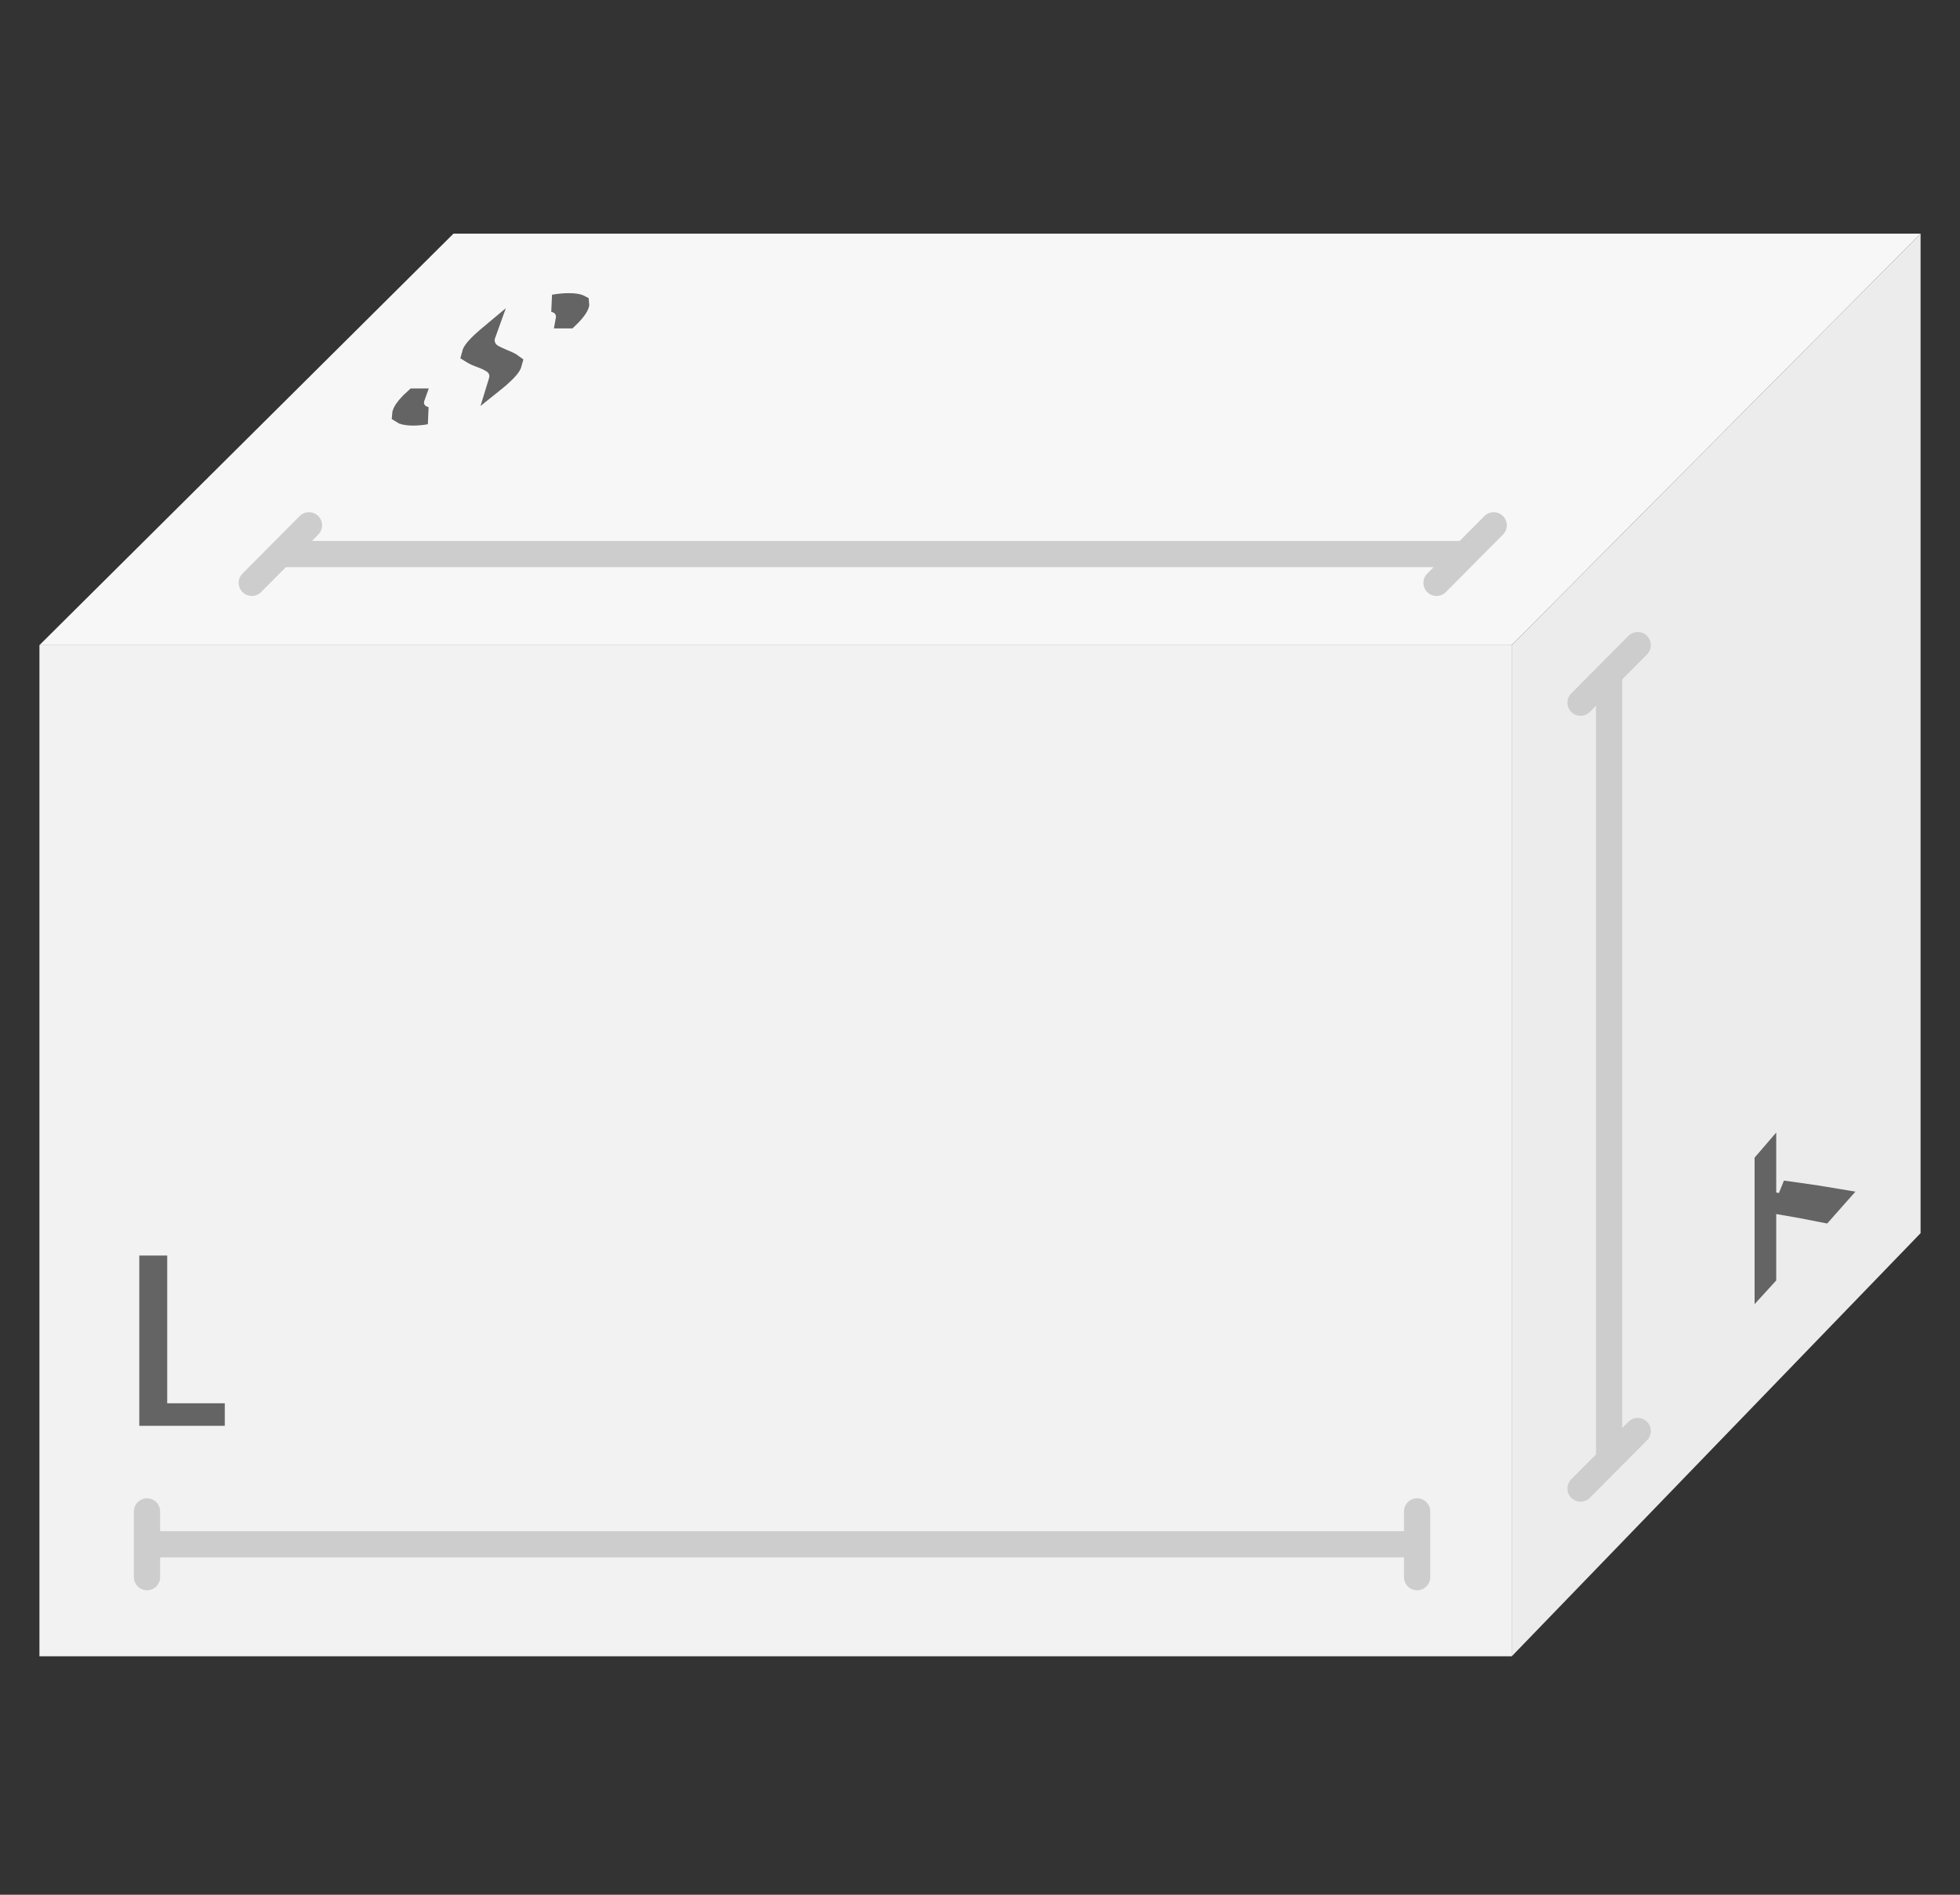 <svg width="90" height="87" viewBox="0 0 90 87" fill="none" xmlns="http://www.w3.org/2000/svg">
<rect x="0" y="0" width="90" height="87" fill="#333333" stroke="none"/>
<path d="M88.19 56.623L69.412 76.057V29.623L88.19 10.729V56.623Z" fill="#ECECEC"/>
<path d="M69.41 29.623L1.811 29.623L20.822 10.729L88.19 10.729L69.41 29.623Z" fill="#F7F7F7"/>
<path d="M1.811 29.623L69.412 29.623V76.051L1.811 76.05V29.623Z" fill="#F2F2F2"/>
<path d="M7.678 64.434H10.322V65.469H6.396V57.65H7.678V64.434Z" fill="#646464"/>
<path d="M6.75 70.909H65.071M6.75 70.909V69.4M6.75 70.909V72.418M65.071 70.909V72.418M65.071 70.909V69.4" stroke="#CDCDCD" stroke-width="1.205" stroke-linecap="round"/>
<path d="M73.889 30.944V67.029M75.201 29.623L72.576 32.265M72.576 68.349L75.201 65.708" stroke="#CDCDCD" stroke-width="1.205" stroke-linecap="round"/>
<path d="M67.275 25.441L12.873 25.441M68.588 24.121L65.963 26.762M11.562 26.762L14.187 24.121" stroke="#CDCDCD" stroke-width="1.205" stroke-linecap="round"/>
<path d="M81.159 58.637V58.638C81.096 58.707 81.033 58.777 80.97 58.846V58.846V58.833V58.82V58.807V58.793V58.78V58.767V58.754V58.741V58.728V58.714V58.701V58.688V58.675V58.662V58.649V58.635V58.622V58.609V58.596V58.583V58.57V58.556V58.543V58.53V58.517V58.504V58.491V58.477V58.464V58.451V58.438V58.425V58.412V58.398V58.385V58.372V58.359V58.346V58.333V58.32V58.306V58.293V58.28V58.267V58.254V58.241V58.227V58.214V58.201V58.188V58.175V58.162V58.148V58.135V58.122V58.109V58.096V58.083V58.069V58.056V58.043V58.03V58.017V58.004V57.991V57.977V57.964V57.951V57.938V57.925V57.912V57.898V57.885V57.872V57.859V57.846V57.833V57.819V57.806V57.793V57.78V57.767V57.754V57.74V57.727V57.714V57.701V57.688V57.675V57.662V57.648V57.635V57.622V57.609V57.596V57.583V57.569V57.556V57.543V57.53V57.517V57.504V57.49V57.477V57.464V57.451V57.438V57.425V57.412V57.398V57.385V57.372V57.359V57.346V57.333V57.319V57.306V57.293V57.28V57.267V57.254V57.24V57.227V57.214V57.201V57.188V57.175V57.162V57.148V57.135V57.122V57.109V57.096V57.083V57.069V57.056V57.043V57.03V57.017V57.004V56.991V56.977V56.964V56.951V56.938V56.925V56.912V56.898V56.885V56.872V56.859V56.846V56.833V56.82V56.806V56.793V56.78V56.767V56.754V56.741V56.727V56.714V56.701V56.688V56.675V56.662V56.649V56.635V56.622V56.609V56.596V56.583V56.57V56.556V56.543V56.53V56.517V56.504V56.491V56.478V56.464V56.451V56.438V56.425V56.412V56.399V56.386V56.372V56.359V56.346V56.333V56.32V56.307V56.294V56.28V56.267V56.254V56.241V56.228V56.215V56.201V56.188V56.175V56.162V56.149V56.136V56.123V56.109V56.096V56.083V56.07V56.057V56.044V56.031V56.017V56.004V55.991V55.978V55.965V55.952V55.938V55.925V55.912V55.899V55.886V55.873V55.86V55.846V55.833V55.82V55.807V55.794V55.781V55.767V55.754V55.741V55.728V55.715V55.702V55.689V55.675V55.662V55.649V55.636V55.623V55.61V55.597V55.584V55.57V55.557V55.544V55.531V55.518V55.505V55.492V55.478V55.465V55.452V55.439V55.426V55.413V55.4V55.386V55.373V55.36V55.347V55.334V55.321V55.307V55.294V55.281V55.268V55.255V55.242V55.229V55.215V55.202V55.189V55.176V55.163V55.15V55.137V55.123V55.11V55.097V55.084V55.071V55.058V55.045V55.032V55.018V55.005V54.992V54.979V54.966V54.953V54.94V54.926V54.913V54.9V54.887V54.874V54.861V54.847V54.834V54.821V54.808V54.795V54.782V54.769V54.756V54.742V54.729V54.716V54.703V54.69V54.677V54.664V54.651V54.637V54.624V54.611V54.598V54.585V54.572V54.559V54.545V54.532V54.519V54.506V54.493V54.48V54.467V54.453V54.44V54.427V54.414V54.401V54.388V54.375V54.361V54.348V54.335V54.322V54.309V54.296V54.283V54.27V54.257V54.243V54.23V54.217V54.204V54.191V54.178V54.164V54.151V54.138V54.125V54.112V54.099V54.086V54.073V54.059V54.046V54.033V54.02V54.007V53.994V53.981V53.968V53.955V53.941V53.928V53.915V53.902V53.889V53.876V53.863V53.849V53.836V53.823V53.81V53.797V53.784V53.771V53.758V53.744V53.731V53.718V53.705V53.692V53.679V53.666V53.653V53.639V53.626V53.613V53.6V53.587V53.574V53.561V53.547V53.534V53.521V53.508V53.495V53.482V53.469V53.456V53.443V53.429V53.416V53.403V53.39V53.377V53.364V53.351V53.338V53.325V53.311V53.303C81.033 53.229 81.096 53.156 81.159 53.083V53.084V53.09V53.096V53.102V53.108V53.114V53.12V53.126V53.132V53.138V53.144V53.15V53.156V53.162V53.168V53.174V53.181V53.187V53.193V53.199V53.205V53.211V53.217V53.223V53.229V53.235V53.241V53.247V53.253V53.259V53.265V53.271V53.277V53.283V53.289V53.295V53.301V53.307V53.313V53.319V53.325V53.331V53.337V53.343V53.349V53.356V53.362V53.368V53.374V53.38V53.386V53.392V53.398V53.404V53.41V53.416V53.422V53.428V53.434V53.44V53.446V53.452V53.458V53.464V53.47V53.476V53.482V53.488V53.494V53.5V53.507V53.513V53.519V53.525V53.531V53.537V53.543V53.549V53.555V53.561V53.567V53.573V53.579V53.585V53.591V53.597V53.603V53.609V53.615V53.621V53.627V53.633V53.639V53.645V53.651V53.657V53.663V53.669V53.675V53.681V53.687V53.694V53.7V53.706V53.712V53.718V53.724V53.73V53.736V53.742V53.748V53.754V53.76V53.766V53.772V53.778V53.784V53.79V53.796V53.802V53.808V53.814V53.82V53.826V53.832V53.838V53.844V53.85V53.856V53.862V53.868V53.874V53.88V53.886V53.892V53.898V53.904V53.911V53.917V53.923V53.929V53.935V53.941V53.947V53.953V53.959V53.965V53.971V53.977V53.983V53.989V53.995V54.001V54.007V54.013V54.019V54.025V54.031V54.037V54.043V54.049V54.055V54.061V54.067V54.073V54.079V54.085V54.092V54.097V54.103V54.109V54.116V54.122V54.128V54.134V54.14V54.146V54.152V54.158V54.164V54.17V54.176V54.182V54.188V54.194V54.2V54.206V54.212V54.218V54.224V54.23V54.236V54.242V54.248V54.254V54.26V54.266V54.272V54.278V54.284V54.29V54.297V54.303V54.309V54.315V54.321V54.327V54.333V54.339V54.345V54.351V54.357V54.363V54.369V54.375V54.381V54.387V54.393V54.399V54.405V54.411V54.417V54.423V54.429V54.435V54.441V54.447V54.453V54.459V54.465V54.471V54.477V54.483V54.489V54.495V54.502V54.508V54.514V54.52V54.526V54.532V54.538V54.544V54.55V54.556V54.562V54.568V54.574V54.58V54.586V54.592V54.598V54.604V54.61V54.616V54.622V54.628V54.634V54.64V54.646V54.652V54.658V54.664V54.67V54.676V54.682V54.689V54.695V54.701V54.707V54.713V54.719V54.725V54.731V54.737V54.743V54.749V54.755V54.761V54.767V54.773V54.779V54.785V54.791V54.797V54.803V54.809V54.815V54.821V54.827V54.833V54.84V54.846V54.852V54.858V54.864V54.87V54.876V54.882V54.888V54.894V54.9V54.906V54.912V54.918V54.924V54.93V54.936V54.942V54.948V54.954V54.96V54.966V54.972V54.978V54.984V54.99V54.996V55.003V55.009V55.015V55.021V55.027V55.033V55.039V55.045V55.051V55.057V55.063V55.069V55.075V55.081V55.087L81.933 55.238C82.013 55.042 82.092 54.846 82.171 54.65L82.47 54.691C83.124 54.779 83.774 54.881 84.421 54.991C84.199 55.243 83.979 55.492 83.756 55.74C83.05 55.597 82.338 55.466 81.627 55.348L81.159 55.27V55.744V55.75V55.756V55.762V55.768V55.774V55.78V55.786V55.792V55.798V55.804V55.81V55.816V55.822V55.828V55.834V55.84V55.846V55.852V55.857V55.863V55.869V55.875V55.881V55.887V55.893V55.899V55.905V55.911V55.917V55.923V55.929V55.935V55.941V55.947V55.953V55.959V55.965V55.971V55.976V55.982V55.988V55.994V56V56.006V56.012V56.018V56.024V56.03V56.036V56.042V56.048V56.054V56.06V56.066V56.072V56.078V56.084V56.089V56.095V56.101V56.107V56.113V56.119V56.125V56.131V56.137V56.143V56.149V56.155V56.161V56.167V56.173V56.179V56.185V56.191V56.197V56.202V56.208V56.214V56.22V56.226V56.232V56.238V56.244V56.25V56.256V56.262V56.268V56.274V56.28V56.286V56.292V56.297V56.303V56.309V56.315V56.321V56.327V56.333V56.339V56.345V56.351V56.357V56.363V56.369V56.375V56.381V56.387V56.393V56.398V56.404V56.41V56.416V56.422V56.428V56.434V56.44V56.446V56.452V56.458V56.464V56.47V56.476V56.482V56.488V56.494V56.499V56.505V56.511V56.517V56.523V56.529V56.535V56.541V56.547V56.553V56.559V56.565V56.571V56.577V56.583V56.589V56.595V56.6V56.606V56.612V56.618V56.624V56.63V56.636V56.642V56.648V56.654V56.66V56.666V56.672V56.678V56.684V56.69V56.696V56.702V56.707V56.713V56.719V56.725V56.731V56.737V56.743V56.749V56.755V56.761V56.767V56.773V56.779V56.785V56.791V56.797V56.803V56.808V56.814V56.82V56.826V56.832V56.838V56.844V56.85V56.856V56.862V56.868V56.874V56.88V56.886V56.892V56.898V56.904V56.909V56.915V56.921V56.927V56.933V56.939V56.945V56.951V56.957V56.963V56.969V56.975V56.981V56.987V56.993V56.998V57.004V57.01V57.016V57.022V57.028V57.034V57.04V57.046V57.052V57.058V57.064V57.07V57.076V57.082V57.088V57.094V57.099V57.105V57.111V57.117V57.123V57.129V57.135V57.141V57.147V57.153V57.159V57.165V57.171V57.177V57.183V57.189V57.195V57.2V57.206V57.212V57.218V57.224V57.23V57.236V57.242V57.248V57.254V57.26V57.266V57.272V57.278V57.284V57.29V57.296V57.302V57.307V57.313V57.319V57.325V57.331V57.337V57.343V57.349V57.355V57.361V57.367V57.373V57.379V57.385V57.391V57.397V57.403V57.409V57.414V57.42V57.426V57.432V57.438V57.444V57.45V57.456V57.462V57.468V57.474V57.48V57.486V57.492V57.498V57.504V57.51V57.516V57.522V57.528V57.533V57.539V57.545V57.551V57.557V57.563V57.569V57.575V57.581V57.587V57.593V57.599V57.605V57.611V57.617V57.623V57.629V57.635V57.641V57.647V57.653V57.658V57.664V57.67V57.676V57.682V57.688V57.694V57.7V57.706V57.712V57.718V57.724V57.73V57.736V57.742V57.748V57.754V57.76V57.766V57.772V57.778V57.783V57.789V57.795V57.801V57.807V57.813V57.819V57.825V57.831V57.837V57.843V57.849V57.855V57.861V57.867V57.873V57.879V57.885V57.891V57.897V57.903V57.908V57.914V57.92V57.926V57.932V57.938V57.944V57.95V57.956V57.962V57.968V57.974V57.98V57.986V57.992V57.998V58.004V58.01V58.016V58.022V58.028V58.034V58.04V58.046V58.052V58.058V58.063V58.069V58.075V58.081V58.087V58.093V58.099V58.105V58.111V58.117V58.123V58.129V58.135V58.141V58.147V58.153V58.159V58.165V58.171V58.177V58.183V58.189V58.195V58.201V58.207V58.213V58.219V58.225V58.231V58.237V58.243V58.249V58.255V58.261V58.267V58.273V58.278V58.284V58.29V58.296V58.302V58.308V58.314V58.32V58.326V58.332V58.338V58.344V58.35V58.356V58.362V58.368V58.374V58.38V58.386V58.392V58.398V58.404V58.41V58.416V58.422V58.428V58.434V58.44V58.446V58.452V58.458V58.464V58.47V58.476V58.482V58.488V58.494V58.5V58.506V58.512V58.518V58.524V58.53V58.535V58.541V58.547V58.553V58.559V58.566V58.572V58.577V58.583V58.589V58.595V58.601V58.607V58.613V58.619V58.625V58.631V58.637Z" fill="#646464" stroke="#646464" stroke-width="0.804"/>
<path d="M19.114 18.239H19.115C19.094 18.297 19.078 18.356 19.07 18.418L19.067 18.436L19.067 18.454C19.062 18.562 19.084 18.679 19.149 18.787C19.213 18.893 19.303 18.966 19.392 19.013C19.451 19.044 19.514 19.067 19.579 19.084C19.363 19.121 19.16 19.139 18.97 19.139C18.626 19.139 18.466 19.08 18.401 19.036C18.402 19.019 18.408 18.977 18.442 18.905C18.516 18.746 18.69 18.524 19.009 18.239H19.011H19.013H19.015H19.017H19.019H19.021H19.023H19.025H19.027H19.029H19.032H19.034H19.036H19.038H19.04H19.042H19.044H19.046H19.048H19.05H19.052H19.054H19.056H19.058H19.06H19.062H19.064H19.067H19.069H19.071H19.073H19.075H19.077H19.079H19.081H19.083H19.085H19.087H19.089H19.091H19.093H19.095H19.098H19.099H19.102H19.104H19.106H19.108H19.11H19.112H19.114ZM22.831 17.511C22.836 17.495 22.841 17.479 22.845 17.462C22.879 17.34 22.887 17.201 22.838 17.061C22.788 16.917 22.694 16.815 22.598 16.744L22.59 16.738L22.582 16.733C22.454 16.648 22.275 16.556 22.027 16.468C21.834 16.398 21.697 16.328 21.6 16.267C21.605 16.247 21.612 16.223 21.625 16.192L21.625 16.192L21.629 16.181C21.645 16.139 21.694 16.053 21.813 15.918C21.927 15.788 22.086 15.635 22.293 15.457C22.311 15.442 22.328 15.427 22.346 15.412C22.341 15.426 22.337 15.439 22.333 15.453L22.323 15.486L22.318 15.519C22.285 15.771 22.378 16.003 22.578 16.163L22.591 16.174L22.606 16.184C22.739 16.272 22.93 16.357 23.124 16.44L23.124 16.44L23.136 16.445C23.363 16.533 23.502 16.608 23.577 16.664C23.573 16.68 23.566 16.705 23.551 16.74L23.548 16.749L23.544 16.757C23.529 16.799 23.48 16.884 23.36 17.019C23.243 17.149 23.079 17.305 22.861 17.486L22.861 17.486L22.86 17.487C22.85 17.495 22.841 17.503 22.831 17.511ZM25.575 13.986C25.525 13.961 25.473 13.943 25.419 13.928C25.666 13.884 25.899 13.863 26.122 13.863C26.398 13.863 26.556 13.898 26.633 13.934C26.646 13.94 26.654 13.945 26.66 13.948C26.661 13.955 26.663 14.025 26.558 14.186C26.471 14.319 26.332 14.482 26.127 14.678H26.126H26.124H26.122H26.12H26.117H26.115H26.113H26.111H26.109H26.107H26.105H26.102H26.1H26.098H26.096H26.094H26.092H26.09H26.087H26.085H26.083H26.081H26.079H26.077H26.074H26.072H26.07H26.068H26.066H26.064H26.061H26.059H26.057H26.055H26.053H26.051H26.049H26.046H26.044H26.042H26.04H26.038H26.036H26.034H26.031H26.029H26.027H26.025H26.023H26.02H26.018H26.016H26.014H26.012H26.01H26.008H26.005H26.003H26.001H25.999H25.997H25.995H25.992H25.99H25.988H25.986H25.984H25.982H25.98H25.977H25.975H25.973H25.971H25.969H25.967H25.964H25.962H25.96H25.958H25.956H25.954H25.951H25.949H25.947H25.945H25.943H25.941H25.939H25.936H25.934H25.932H25.93H25.928H25.926H25.923H25.921H25.919H25.918C25.929 14.619 25.933 14.558 25.928 14.494C25.912 14.248 25.761 14.075 25.575 13.986Z" fill="#646464" stroke="#646464" stroke-width="0.804"/>
</svg>
